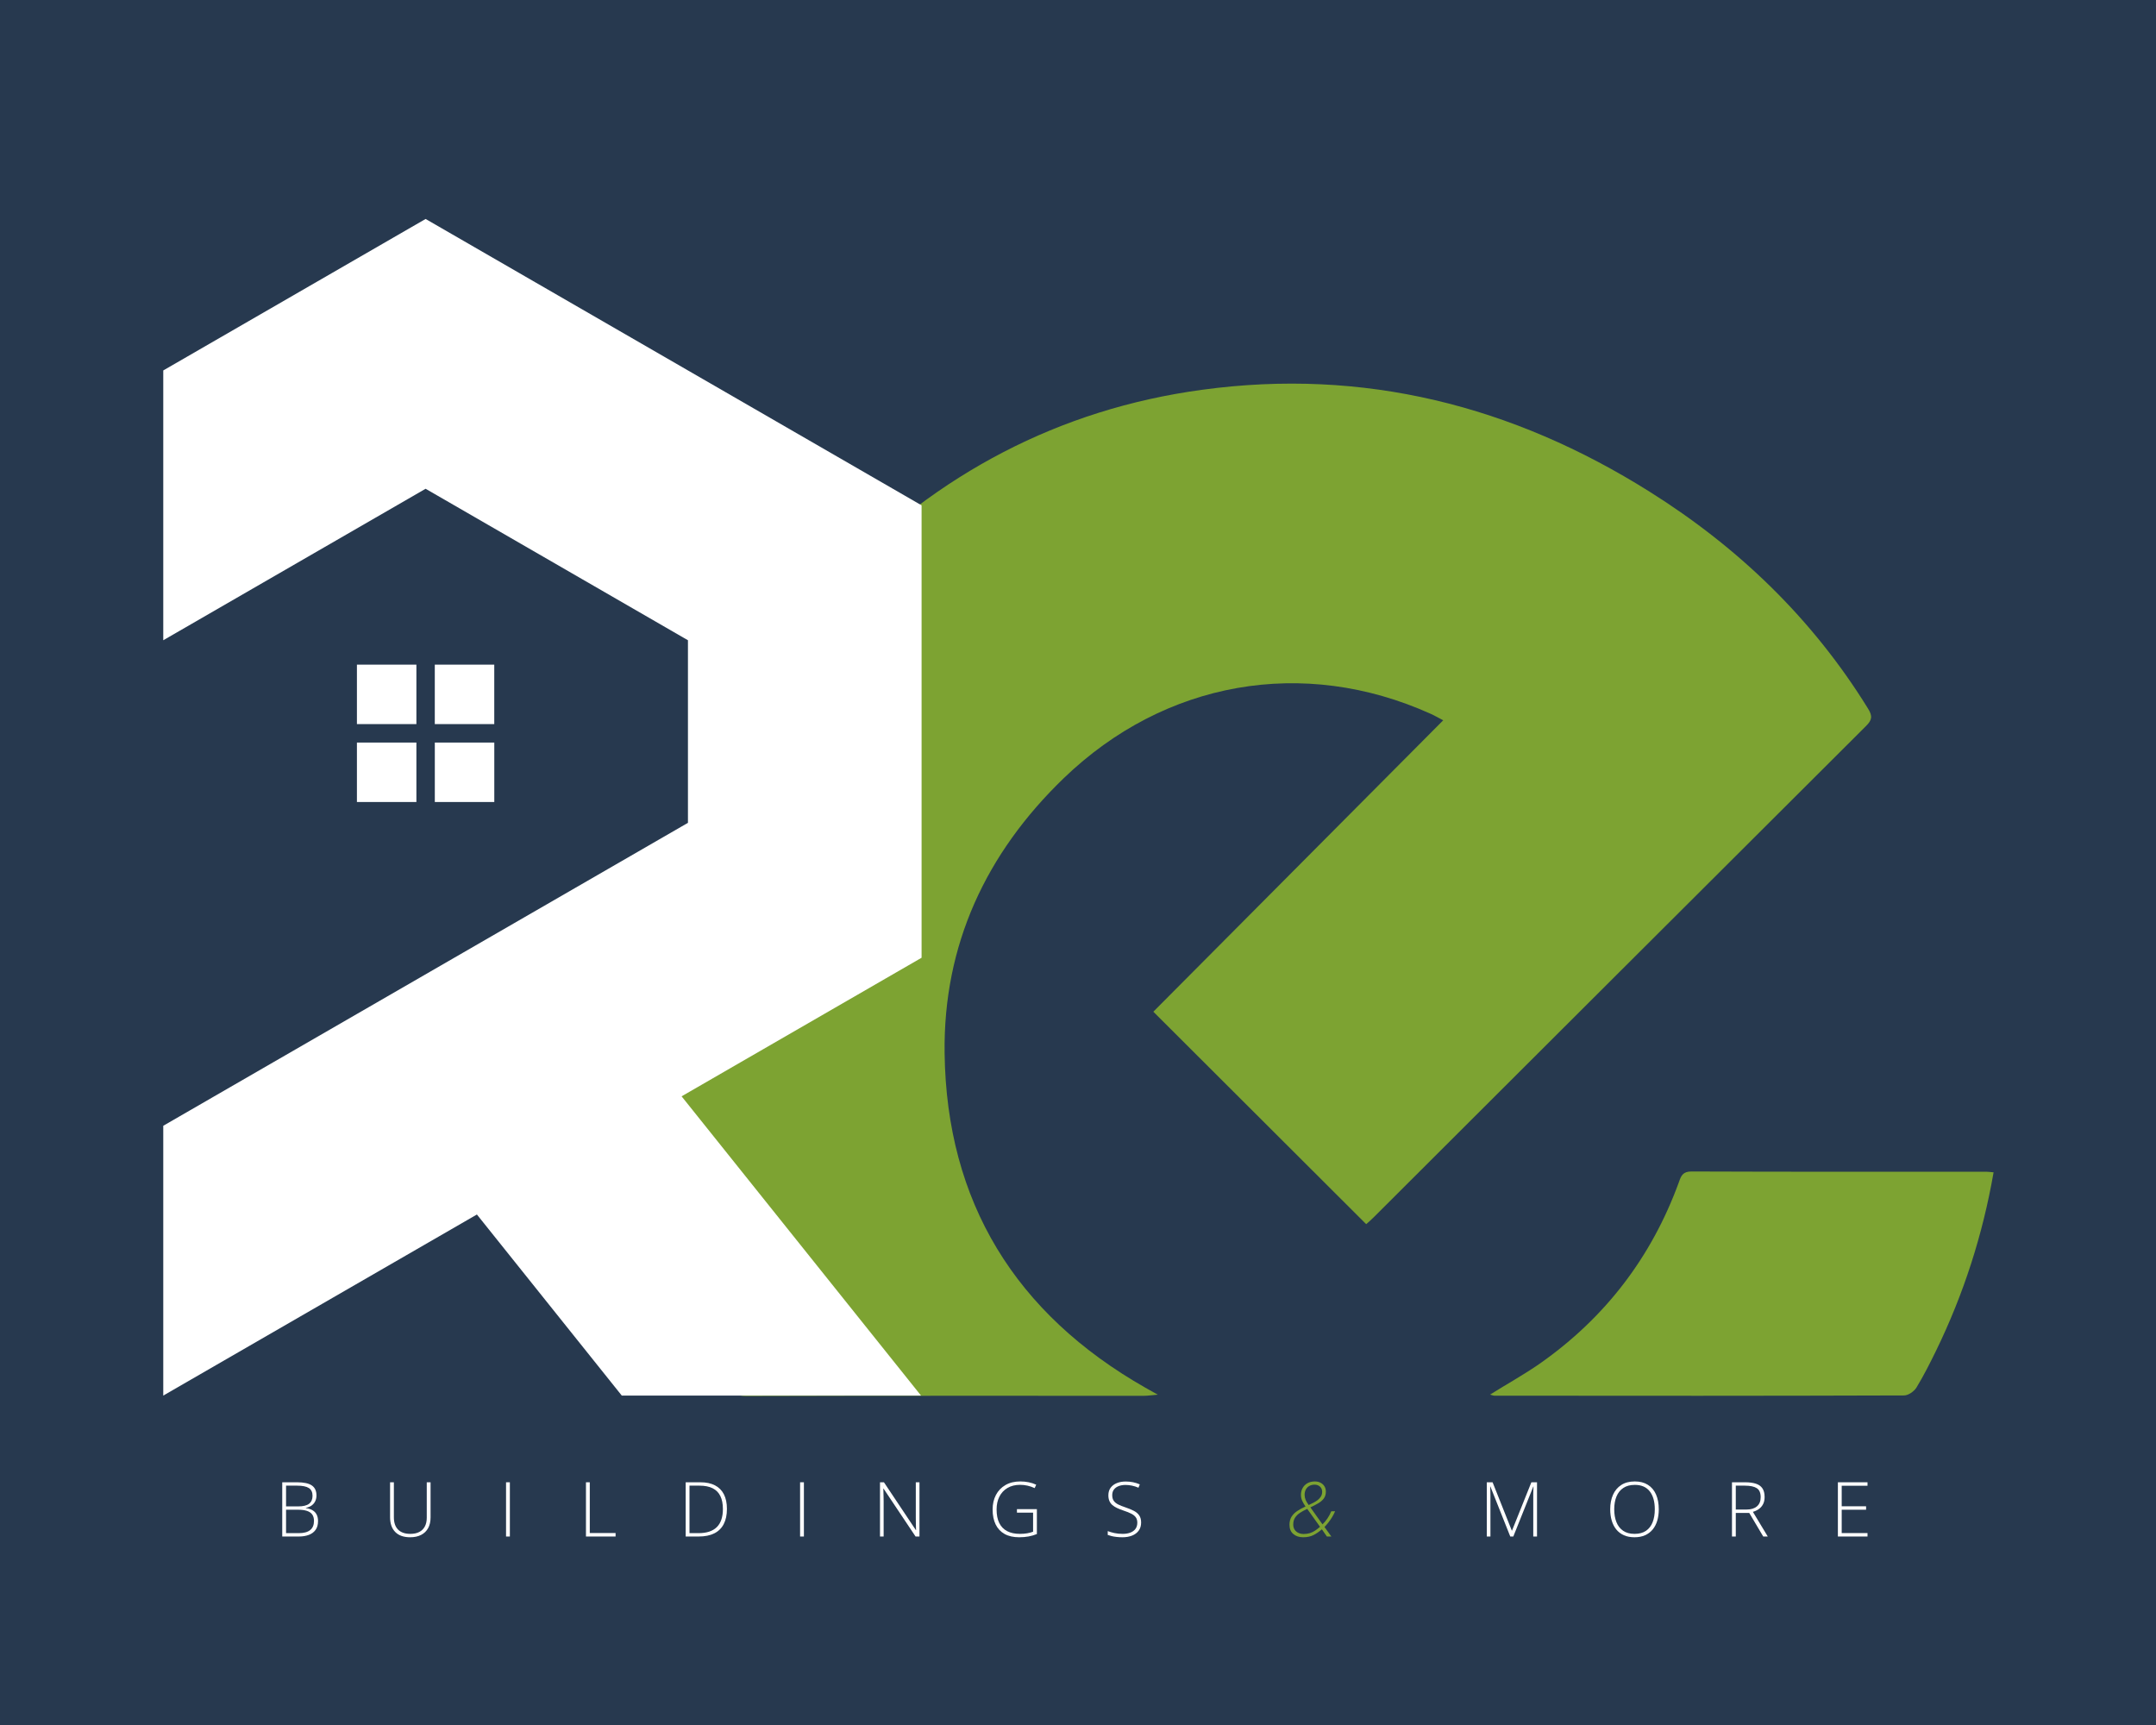 <svg xmlns="http://www.w3.org/2000/svg" xmlns:xlink="http://www.w3.org/1999/xlink" width="1920" zoomAndPan="magnify" viewBox="0 0 1440 1152" height="1536" preserveAspectRatio="xMidYMid meet" version="1.0"><defs><g/><clipPath id="3cf40df057"><path d="M 193.43 725.535 L 1440 725.535 L 1440 972.391 L 193.43 972.391 Z M 193.43 725.535 " clip-rule="nonzero"/></clipPath><clipPath id="7b97949edd"><path d="M 231.68 725.535 L 1453.039 725.535 C 1474.164 725.535 1491.289 742.66 1491.289 763.785 L 1491.289 934.141 C 1491.289 955.266 1474.164 972.391 1453.039 972.391 L 231.68 972.391 C 210.555 972.391 193.43 955.266 193.43 934.141 L 193.43 763.785 C 193.43 742.66 210.555 725.535 231.68 725.535 " clip-rule="nonzero"/></clipPath><clipPath id="6d41cf8bf6"><path d="M 428 256 L 1250 256 L 1250 932.262 L 428 932.262 Z M 428 256 " clip-rule="nonzero"/></clipPath><clipPath id="d65e9125b1"><path d="M 995 782 L 1331.48 782 L 1331.48 932.262 L 995 932.262 Z M 995 782 " clip-rule="nonzero"/></clipPath><clipPath id="ed8c83d5bd"><path d="M 378.168 434.227 L 471.945 434.227 L 471.945 644.355 L 378.168 644.355 Z M 378.168 434.227 " clip-rule="nonzero"/></clipPath><clipPath id="e1b4a131ec"><path d="M 416.418 434.227 L 433.695 434.227 C 454.82 434.227 471.945 451.352 471.945 472.477 L 471.945 606.105 C 471.945 627.23 454.82 644.355 433.695 644.355 L 416.418 644.355 C 395.293 644.355 378.168 627.23 378.168 606.105 L 378.168 472.477 C 378.168 451.352 395.293 434.227 416.418 434.227 " clip-rule="nonzero"/></clipPath><clipPath id="1240758cda"><path d="M 109.043 146 L 615.527 146 L 615.527 932.527 L 109.043 932.527 Z M 109.043 146 " clip-rule="nonzero"/></clipPath></defs><rect x="-144" width="1728" fill="#ffffff" y="-115.2" height="1382.4" fill-opacity="1"/><rect x="-144" width="1728" fill="#ffffff" y="-115.2" height="1382.4" fill-opacity="1"/><rect x="-144" width="1728" fill="#27394f" y="-115.2" height="1382.4" fill-opacity="1"/><g clip-path="url(#3cf40df057)"><g clip-path="url(#7b97949edd)"><path fill="#27394f" d="M 193.43 725.535 L 1491.289 725.535 L 1491.289 972.391 L 193.43 972.391 Z M 193.43 725.535 " fill-opacity="1" fill-rule="nonzero"/></g></g><g clip-path="url(#6d41cf8bf6)"><path fill="#7da332" d="M 912.484 817.527 C 864.844 769.953 817.477 722.652 770.316 675.648 C 834.18 611.43 898.598 546.68 963.922 481.031 C 960.715 479.355 958.176 477.867 955.523 476.691 C 870.406 438.328 777.848 454.824 710.555 519.629 C 658.383 569.926 629.949 631.238 630.906 703.324 C 632.176 802.742 678.273 877.402 764.957 926.727 C 767.094 927.957 769.227 929.117 773.297 931.395 C 768.898 931.746 766.559 932.148 764.254 932.148 C 675.602 932.148 586.949 932.059 498.293 932.316 C 492.035 932.316 488.754 930.254 485.754 924.832 C 451.078 861.605 431.539 794.117 429.199 721.953 C 425.035 591.551 468.352 478.895 559.215 385.422 C 626.062 316.531 707.242 273.262 802.949 260.297 C 910.863 245.602 1010.293 270.852 1101.855 328.414 C 1161.207 365.688 1210.543 413.172 1247.559 473.047 C 1250.855 478.254 1250.395 480.844 1246.199 484.984 C 1136.551 594.273 1026.996 703.676 917.422 813.02 C 915.672 814.824 913.719 816.422 912.484 817.527 Z M 912.484 817.527 " fill-opacity="1" fill-rule="evenodd"/></g><g clip-path="url(#d65e9125b1)"><path fill="#7da332" d="M 1331.52 782.918 C 1324.281 824.605 1311.5 864.234 1293.141 901.973 C 1289.031 910.34 1284.871 918.688 1279.992 926.668 C 1278.426 929.188 1274.594 931.91 1271.723 931.91 C 1180.562 932.223 1089.367 932.168 998.172 932.074 C 997.398 932.074 996.664 931.762 995.227 931.34 C 1006.645 924.207 1017.914 917.973 1028.414 910.672 C 1072.074 880.07 1103.07 839.559 1121.34 789.48 C 1122.812 785.215 1123.953 782.348 1129.719 782.348 C 1195.406 782.605 1261.152 782.512 1326.82 782.512 C 1328.238 782.512 1329.621 782.77 1331.52 782.918 Z M 1331.52 782.918 " fill-opacity="1" fill-rule="evenodd"/></g><g clip-path="url(#ed8c83d5bd)"><g clip-path="url(#e1b4a131ec)"><path fill="#27394f" d="M 378.168 434.227 L 471.945 434.227 L 471.945 644.355 L 378.168 644.355 Z M 378.168 434.227 " fill-opacity="1" fill-rule="nonzero"/></g></g><g clip-path="url(#1240758cda)"><path fill="#ffffff" d="M 615.527 639.605 L 455.238 732.156 L 615.16 932.023 L 415.305 932.023 L 318.527 811.074 L 109.043 932.008 L 109.043 751.824 L 459.484 549.504 L 459.484 427.578 L 284.262 326.41 L 109.043 427.578 L 109.043 247.395 L 284.262 146.227 L 615.527 337.477 Z M 278.113 443.867 L 238.387 443.867 L 238.387 483.59 L 278.113 483.59 Z M 330.121 443.867 L 290.398 443.867 L 290.398 483.59 L 330.121 483.59 Z M 238.387 535.617 L 278.113 535.617 L 278.113 495.895 L 238.387 495.895 Z M 290.414 535.617 L 330.141 535.617 L 330.141 495.895 L 290.414 495.895 Z M 290.414 535.617 " fill-opacity="1" fill-rule="nonzero"/></g><g fill="#ffffff" fill-opacity="1"><g transform="translate(183.4, 1026.124)"><g><path d="M 5.109 -36.219 L 15.031 -36.219 C 19.508 -36.219 22.785 -35.516 24.859 -34.109 C 26.93 -32.703 27.969 -30.469 27.969 -27.406 C 27.969 -26.008 27.695 -24.742 27.156 -23.609 C 26.625 -22.473 25.832 -21.52 24.781 -20.75 C 23.738 -19.977 22.445 -19.453 20.906 -19.172 L 20.906 -19 C 22.738 -18.719 24.254 -18.207 25.453 -17.469 C 26.648 -16.738 27.539 -15.773 28.125 -14.578 C 28.719 -13.379 29.016 -11.957 29.016 -10.312 C 29.016 -7.926 28.473 -5.973 27.391 -4.453 C 26.305 -2.941 24.805 -1.82 22.891 -1.094 C 20.973 -0.363 18.758 0 16.25 0 L 5.109 0 Z M 7.656 -20.109 L 15.688 -20.109 C 19.082 -20.109 21.539 -20.703 23.062 -21.891 C 24.582 -23.086 25.344 -24.848 25.344 -27.172 C 25.344 -29.586 24.523 -31.32 22.891 -32.375 C 21.254 -33.438 18.633 -33.969 15.031 -33.969 L 7.656 -33.969 Z M 7.656 -17.891 L 7.656 -2.25 L 16.172 -2.25 C 19.523 -2.25 22.051 -2.93 23.75 -4.297 C 25.457 -5.66 26.312 -7.695 26.312 -10.406 C 26.312 -12.188 25.914 -13.625 25.125 -14.719 C 24.332 -15.82 23.145 -16.625 21.562 -17.125 C 19.988 -17.633 18.031 -17.891 15.688 -17.891 Z M 7.656 -17.891 "/></g></g></g><g fill="#ffffff" fill-opacity="1"><g transform="translate(255.8, 1026.124)"><g><path d="M 31.781 -36.219 L 31.781 -12.781 C 31.781 -9.957 31.234 -7.555 30.141 -5.578 C 29.055 -3.609 27.492 -2.102 25.453 -1.062 C 23.41 -0.02 20.973 0.5 18.141 0.5 C 13.828 0.5 10.516 -0.664 8.203 -3 C 5.891 -5.344 4.734 -8.633 4.734 -12.875 L 4.734 -36.219 L 7.266 -36.219 L 7.266 -12.875 C 7.266 -9.25 8.207 -6.488 10.094 -4.594 C 11.988 -2.707 14.707 -1.766 18.25 -1.766 C 20.582 -1.766 22.566 -2.18 24.203 -3.016 C 25.836 -3.848 27.082 -5.066 27.938 -6.672 C 28.801 -8.285 29.234 -10.238 29.234 -12.531 L 29.234 -36.219 Z M 31.781 -36.219 "/></g></g></g><g fill="#ffffff" fill-opacity="1"><g transform="translate(332.882, 1026.124)"><g><path d="M 5.109 0 L 5.109 -36.219 L 7.656 -36.219 L 7.656 0 Z M 5.109 0 "/></g></g></g><g fill="#ffffff" fill-opacity="1"><g transform="translate(386.258, 1026.124)"><g><path d="M 5.109 0 L 5.109 -36.219 L 7.656 -36.219 L 7.656 -2.328 L 24.891 -2.328 L 24.891 0 Z M 5.109 0 "/></g></g></g><g fill="#ffffff" fill-opacity="1"><g transform="translate(452.861, 1026.124)"><g><path d="M 32.656 -18.453 C 32.656 -14.41 31.938 -11.016 30.5 -8.266 C 29.07 -5.523 26.957 -3.461 24.156 -2.078 C 21.363 -0.691 17.906 0 13.781 0 L 5.109 0 L 5.109 -36.219 L 14.906 -36.219 C 18.77 -36.219 22.016 -35.539 24.641 -34.188 C 27.273 -32.832 29.27 -30.836 30.625 -28.203 C 31.977 -25.566 32.656 -22.316 32.656 -18.453 Z M 29.969 -18.359 C 29.969 -21.805 29.406 -24.688 28.281 -27 C 27.164 -29.312 25.453 -31.051 23.141 -32.219 C 20.828 -33.383 17.895 -33.969 14.344 -33.969 L 7.656 -33.969 L 7.656 -2.25 L 13.656 -2.25 C 19.113 -2.25 23.195 -3.594 25.906 -6.281 C 28.613 -8.969 29.969 -12.992 29.969 -18.359 Z M 29.969 -18.359 "/></g></g></g><g fill="#ffffff" fill-opacity="1"><g transform="translate(529.274, 1026.124)"><g><path d="M 5.109 0 L 5.109 -36.219 L 7.656 -36.219 L 7.656 0 Z M 5.109 0 "/></g></g></g><g fill="#ffffff" fill-opacity="1"><g transform="translate(582.65, 1026.124)"><g><path d="M 31.469 0 L 28.859 0 L 7.453 -32.031 L 7.328 -32.031 C 7.359 -31.133 7.383 -30.227 7.406 -29.312 C 7.438 -28.395 7.461 -27.453 7.484 -26.484 C 7.516 -25.523 7.531 -24.535 7.531 -23.516 L 7.531 0 L 5.109 0 L 5.109 -36.219 L 7.734 -36.219 L 29.062 -4.281 L 29.188 -4.281 C 29.164 -5.008 29.141 -5.852 29.109 -6.812 C 29.086 -7.77 29.066 -8.75 29.047 -9.75 C 29.023 -10.758 29.016 -11.711 29.016 -12.609 L 29.016 -36.219 L 31.469 -36.219 Z M 31.469 0 "/></g></g></g><g fill="#ffffff" fill-opacity="1"><g transform="translate(659.831, 1026.124)"><g><path d="M 19.391 -18.281 L 32.703 -18.281 L 32.703 -1.656 C 30.961 -0.926 29.109 -0.383 27.141 -0.031 C 25.18 0.32 23.098 0.5 20.891 0.5 C 17.035 0.5 13.789 -0.227 11.156 -1.688 C 8.52 -3.156 6.523 -5.273 5.172 -8.047 C 3.816 -10.828 3.141 -14.164 3.141 -18.062 C 3.141 -21.695 3.879 -24.926 5.359 -27.75 C 6.836 -30.57 8.957 -32.781 11.719 -34.375 C 14.477 -35.977 17.781 -36.781 21.625 -36.781 C 23.602 -36.781 25.473 -36.598 27.234 -36.234 C 28.992 -35.879 30.664 -35.336 32.25 -34.609 L 31.234 -32.328 C 29.672 -33.055 28.07 -33.602 26.438 -33.969 C 24.812 -34.332 23.164 -34.516 21.5 -34.516 C 18.227 -34.516 15.414 -33.816 13.062 -32.422 C 10.707 -31.023 8.906 -29.094 7.656 -26.625 C 6.414 -24.156 5.797 -21.305 5.797 -18.078 C 5.797 -14.43 6.395 -11.398 7.594 -8.984 C 8.801 -6.578 10.566 -4.77 12.891 -3.562 C 15.211 -2.363 18.035 -1.766 21.359 -1.766 C 23.172 -1.766 24.801 -1.895 26.25 -2.156 C 27.695 -2.414 29.004 -2.766 30.172 -3.203 L 30.172 -15.953 L 19.391 -15.953 Z M 19.391 -18.281 "/></g></g></g><g fill="#ffffff" fill-opacity="1"><g transform="translate(737.111, 1026.124)"><g><path d="M 25.047 -9.344 C 25.047 -7.176 24.5 -5.359 23.406 -3.891 C 22.32 -2.43 20.844 -1.332 18.969 -0.594 C 17.102 0.133 14.992 0.5 12.641 0.5 C 11.16 0.5 9.82 0.426 8.625 0.281 C 7.438 0.145 6.359 -0.035 5.391 -0.266 C 4.422 -0.504 3.539 -0.77 2.75 -1.062 L 2.75 -3.609 C 4.039 -3.117 5.531 -2.688 7.219 -2.312 C 8.914 -1.945 10.766 -1.766 12.766 -1.766 C 14.641 -1.766 16.305 -2.035 17.766 -2.578 C 19.234 -3.117 20.391 -3.941 21.234 -5.047 C 22.078 -6.16 22.5 -7.555 22.5 -9.234 C 22.5 -10.723 22.145 -11.941 21.438 -12.891 C 20.738 -13.836 19.688 -14.656 18.281 -15.344 C 16.875 -16.031 15.109 -16.727 12.984 -17.438 C 11.492 -17.945 10.141 -18.488 8.922 -19.062 C 7.711 -19.633 6.676 -20.297 5.812 -21.047 C 4.957 -21.797 4.301 -22.703 3.844 -23.766 C 3.395 -24.836 3.172 -26.098 3.172 -27.547 C 3.172 -29.547 3.676 -31.223 4.688 -32.578 C 5.707 -33.941 7.086 -34.973 8.828 -35.672 C 10.566 -36.379 12.531 -36.734 14.719 -36.734 C 16.445 -36.734 18.094 -36.57 19.656 -36.25 C 21.219 -35.926 22.723 -35.445 24.172 -34.812 L 23.281 -32.594 C 21.832 -33.227 20.379 -33.691 18.922 -33.984 C 17.473 -34.285 16.035 -34.438 14.609 -34.438 C 12.91 -34.438 11.395 -34.18 10.062 -33.672 C 8.738 -33.172 7.688 -32.414 6.906 -31.406 C 6.133 -30.406 5.75 -29.133 5.75 -27.594 C 5.75 -26.008 6.109 -24.727 6.828 -23.75 C 7.547 -22.781 8.566 -21.973 9.891 -21.328 C 11.223 -20.68 12.797 -20.055 14.609 -19.453 C 16.766 -18.723 18.617 -17.957 20.172 -17.156 C 21.723 -16.352 22.922 -15.336 23.766 -14.109 C 24.617 -12.891 25.047 -11.301 25.047 -9.344 Z M 25.047 -9.344 "/></g></g></g><g fill="#ffffff" fill-opacity="1"><g transform="translate(805.374, 1026.124)"><g/></g></g><g fill="#7da332" fill-opacity="1"><g transform="translate(859.138, 1026.124)"><g><path d="M 11.203 0.5 C 8.555 0.5 6.379 -0.223 4.672 -1.672 C 2.961 -3.117 2.109 -5.172 2.109 -7.828 C 2.109 -9.91 2.551 -11.68 3.438 -13.141 C 4.332 -14.598 5.582 -15.875 7.188 -16.969 C 8.789 -18.062 10.672 -19.094 12.828 -20.062 C 11.891 -21.363 11.145 -22.641 10.594 -23.891 C 10.039 -25.148 9.766 -26.453 9.766 -27.797 C 9.766 -29.523 10.145 -31.062 10.906 -32.406 C 11.664 -33.758 12.738 -34.828 14.125 -35.609 C 15.52 -36.391 17.176 -36.781 19.094 -36.781 C 20.52 -36.781 21.781 -36.488 22.875 -35.906 C 23.977 -35.332 24.844 -34.535 25.469 -33.516 C 26.094 -32.504 26.406 -31.332 26.406 -30 C 26.406 -28.145 25.941 -26.602 25.016 -25.375 C 24.098 -24.145 22.859 -23.078 21.297 -22.172 C 19.742 -21.266 18.004 -20.359 16.078 -19.453 L 24.156 -8.125 C 25.363 -9.25 26.473 -10.57 27.484 -12.094 C 28.504 -13.625 29.352 -15.207 30.031 -16.844 L 32.578 -16.844 C 31.984 -15.457 31.312 -14.148 30.562 -12.922 C 29.82 -11.703 29.023 -10.547 28.172 -9.453 C 27.328 -8.367 26.43 -7.336 25.484 -6.359 L 30.078 0 L 27.094 0 L 23.75 -4.812 C 22 -3.27 20.156 -2 18.219 -1 C 16.281 0 13.941 0.5 11.203 0.5 Z M 11.594 -1.688 C 13.145 -1.688 14.539 -1.883 15.781 -2.281 C 17.031 -2.688 18.195 -3.254 19.281 -3.984 C 20.363 -4.711 21.441 -5.547 22.516 -6.484 L 13.969 -18.453 C 12.164 -17.629 10.555 -16.754 9.141 -15.828 C 7.734 -14.898 6.629 -13.812 5.828 -12.562 C 5.023 -11.32 4.625 -9.801 4.625 -8 C 4.625 -6.664 4.93 -5.523 5.547 -4.578 C 6.172 -3.641 7.016 -2.922 8.078 -2.422 C 9.148 -1.93 10.32 -1.688 11.594 -1.688 Z M 14.938 -21.031 C 15.895 -21.477 16.895 -21.961 17.938 -22.484 C 18.977 -23.004 19.953 -23.602 20.859 -24.281 C 21.766 -24.969 22.504 -25.77 23.078 -26.688 C 23.648 -27.602 23.938 -28.664 23.938 -29.875 C 23.938 -31.289 23.457 -32.438 22.5 -33.312 C 21.539 -34.188 20.332 -34.625 18.875 -34.625 C 17.602 -34.625 16.461 -34.352 15.453 -33.812 C 14.453 -33.27 13.66 -32.492 13.078 -31.484 C 12.504 -30.473 12.219 -29.25 12.219 -27.812 C 12.219 -26.656 12.441 -25.539 12.891 -24.469 C 13.348 -23.395 14.031 -22.25 14.938 -21.031 Z M 14.938 -21.031 "/></g></g></g><g fill="#ffffff" fill-opacity="1"><g transform="translate(934.162, 1026.124)"><g/></g></g><g fill="#ffffff" fill-opacity="1"><g transform="translate(987.934, 1026.124)"><g><path d="M 20.781 0 L 7.484 -33.438 L 7.359 -33.438 C 7.391 -32.832 7.414 -32.191 7.438 -31.516 C 7.469 -30.848 7.488 -30.148 7.5 -29.422 C 7.52 -28.703 7.531 -27.945 7.531 -27.156 L 7.531 0 L 5.109 0 L 5.109 -36.219 L 8.969 -36.219 L 21.797 -3.969 L 21.953 -3.969 L 34.875 -36.219 L 38.641 -36.219 L 38.641 0 L 36.141 0 L 36.141 -27.453 C 36.141 -28.098 36.145 -28.758 36.156 -29.438 C 36.176 -30.113 36.195 -30.785 36.219 -31.453 C 36.25 -32.117 36.281 -32.766 36.312 -33.391 L 36.172 -33.391 L 22.812 0 Z M 20.781 0 "/></g></g></g><g fill="#ffffff" fill-opacity="1"><g transform="translate(1072.323, 1026.124)"><g><path d="M 35.578 -18.156 C 35.578 -15.395 35.238 -12.875 34.562 -10.594 C 33.883 -8.32 32.867 -6.359 31.516 -4.703 C 30.16 -3.055 28.469 -1.773 26.438 -0.859 C 24.414 0.047 22.062 0.5 19.375 0.5 C 16.664 0.5 14.297 0.047 12.266 -0.859 C 10.234 -1.773 8.539 -3.062 7.188 -4.719 C 5.844 -6.375 4.832 -8.348 4.156 -10.641 C 3.477 -12.93 3.141 -15.453 3.141 -18.203 C 3.141 -21.867 3.766 -25.098 5.016 -27.891 C 6.266 -30.68 8.102 -32.859 10.531 -34.422 C 12.969 -35.992 15.984 -36.781 19.578 -36.781 C 23.004 -36.781 25.91 -36.031 28.297 -34.531 C 30.68 -33.039 32.488 -30.906 33.719 -28.125 C 34.957 -25.344 35.578 -22.02 35.578 -18.156 Z M 5.828 -18.188 C 5.828 -14.945 6.312 -12.094 7.281 -9.625 C 8.258 -7.156 9.754 -5.227 11.766 -3.844 C 13.785 -2.457 16.328 -1.766 19.391 -1.766 C 22.492 -1.766 25.047 -2.445 27.047 -3.812 C 29.047 -5.188 30.523 -7.102 31.484 -9.562 C 32.441 -12.02 32.922 -14.883 32.922 -18.156 C 32.922 -23.32 31.789 -27.332 29.531 -30.188 C 27.281 -33.051 23.961 -34.484 19.578 -34.484 C 16.484 -34.484 13.914 -33.797 11.875 -32.422 C 9.832 -31.055 8.312 -29.148 7.312 -26.703 C 6.32 -24.254 5.828 -21.414 5.828 -18.188 Z M 5.828 -18.188 "/></g></g></g><g fill="#ffffff" fill-opacity="1"><g transform="translate(1151.684, 1026.124)"><g><path d="M 13.891 -36.219 C 16.766 -36.219 19.164 -35.898 21.094 -35.266 C 23.02 -34.641 24.469 -33.609 25.438 -32.172 C 26.414 -30.742 26.906 -28.805 26.906 -26.359 C 26.906 -24.523 26.566 -22.953 25.891 -21.641 C 25.223 -20.328 24.301 -19.25 23.125 -18.406 C 21.957 -17.562 20.609 -16.914 19.078 -16.469 L 29.016 0 L 25.984 0 L 16.641 -15.75 L 7.656 -15.75 L 7.656 0 L 5.109 0 L 5.109 -36.219 Z M 13.656 -33.969 L 7.656 -33.969 L 7.656 -18.016 L 14.859 -18.016 C 17.816 -18.016 20.125 -18.723 21.781 -20.141 C 23.445 -21.555 24.281 -23.598 24.281 -26.266 C 24.281 -29.18 23.406 -31.191 21.656 -32.297 C 19.906 -33.41 17.238 -33.969 13.656 -33.969 Z M 13.656 -33.969 "/></g></g></g><g fill="#ffffff" fill-opacity="1"><g transform="translate(1222.424, 1026.124)"><g><path d="M 24.891 0 L 5.109 0 L 5.109 -36.219 L 24.891 -36.219 L 24.891 -33.906 L 7.656 -33.906 L 7.656 -20.188 L 23.938 -20.188 L 23.938 -17.891 L 7.656 -17.891 L 7.656 -2.297 L 24.891 -2.297 Z M 24.891 0 "/></g></g></g></svg>
